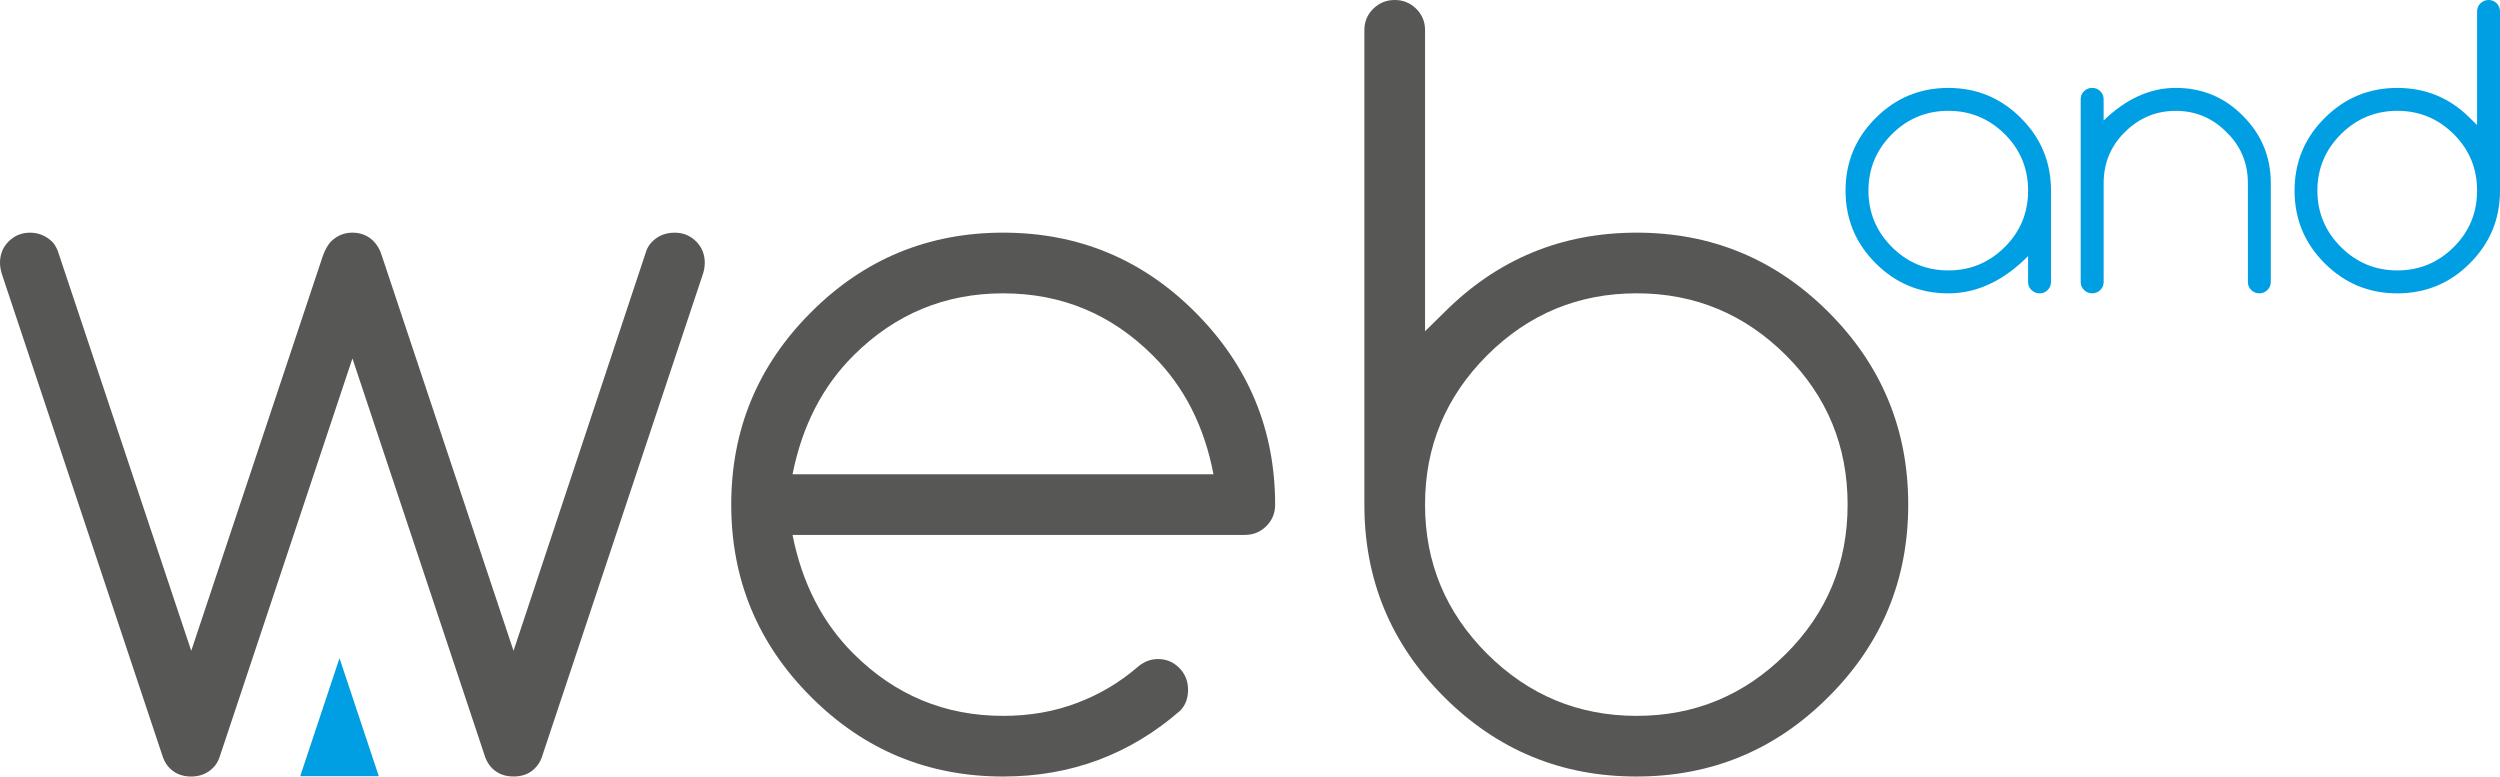 <?xml version="1.0" encoding="utf-8"?>
<!-- Generator: Adobe Illustrator 17.0.0, SVG Export Plug-In . SVG Version: 6.00 Build 0)  -->
<!DOCTYPE svg PUBLIC "-//W3C//DTD SVG 1.1//EN" "http://www.w3.org/Graphics/SVG/1.1/DTD/svg11.dtd">
<svg version="1.1" id="Layer_1" xmlns="http://www.w3.org/2000/svg" xmlns:xlink="http://www.w3.org/1999/xlink" x="0px" y="0px"
	 width="107.716px" height="33.458px" viewBox="0 0 107.716 33.458" enable-background="new 0 0 107.716 33.458"
	 xml:space="preserve">
<g>
	<path fill="#009FE3" d="M106.729,0.488c0-0.135,0.051-0.251,0.145-0.345C106.972,0.048,107.091,0,107.227,0
		c0.136,0,0.252,0.048,0.347,0.143c0.094,0.094,0.142,0.21,0.142,0.348v7.726c0,1.221-0.433,2.263-1.299,3.128
		c-0.86,0.864-1.907,1.295-3.127,1.295c-1.222,0-2.266-0.432-3.13-1.298c-0.865-0.862-1.296-1.907-1.296-3.128
		c0-1.222,0.431-2.267,1.296-3.128c0.864-0.866,1.908-1.298,3.13-1.298c1.22,0,2.267,0.432,3.127,1.294l0.312,0.31V0.488
		L106.729,0.488z M106.729,8.213c0-0.951-0.334-1.762-1.004-2.431c-0.675-0.671-1.485-1.007-2.43-1.007
		c-0.949,0-1.759,0.336-2.434,1.007c-0.674,0.675-1.013,1.484-1.013,2.431c0,0.946,0.339,1.756,1.013,2.43
		c0.675,0.672,1.484,1.009,2.434,1.009c0.944,0,1.755-0.337,2.43-1.009C106.395,9.975,106.729,9.165,106.729,8.213L106.729,8.213z"
		/>
	<path fill="#009FE3" d="M89.649,4.278c0-0.137,0.047-0.254,0.144-0.348c0.097-0.095,0.213-0.143,0.349-0.143
		c0.139,0,0.256,0.048,0.352,0.143c0.094,0.094,0.144,0.211,0.144,0.348v0.914c0.968-0.936,2.004-1.405,3.104-1.405
		c1.139,0,2.101,0.399,2.893,1.201c0.804,0.801,1.205,1.769,1.205,2.901v4.26c0,0.138-0.048,0.252-0.146,0.346
		c-0.096,0.096-0.215,0.144-0.351,0.144c-0.136,0-0.252-0.049-0.349-0.144c-0.092-0.094-0.141-0.208-0.141-0.346V7.893
		c0-0.869-0.305-1.6-0.916-2.193c-0.608-0.618-1.341-0.924-2.194-0.924c-0.851,0-1.583,0.306-2.199,0.924
		c-0.604,0.598-0.905,1.33-0.905,2.193v4.256c0,0.138-0.05,0.252-0.144,0.346c-0.096,0.096-0.213,0.144-0.352,0.144
		c-0.136,0-0.252-0.049-0.349-0.144c-0.097-0.094-0.144-0.208-0.144-0.346V4.278L89.649,4.278z"/>
	<path fill="#009FE3" d="M87.383,11.035c-1.063,1.071-2.212,1.605-3.438,1.605c-1.223,0-2.267-0.432-3.13-1.298
		c-0.866-0.862-1.297-1.907-1.297-3.128c0-1.222,0.431-2.267,1.297-3.128c0.863-0.866,1.907-1.298,3.13-1.298
		c1.222,0,2.266,0.432,3.129,1.298c0.866,0.862,1.297,1.906,1.297,3.128v3.936c0,0.138-0.05,0.252-0.144,0.346
		c-0.094,0.096-0.211,0.144-0.345,0.144c-0.137,0-0.256-0.049-0.353-0.144c-0.1-0.094-0.146-0.208-0.146-0.346V11.035L87.383,11.035
		z M83.949,4.775c-0.95,0-1.759,0.336-2.435,1.007c-0.671,0.675-1.009,1.484-1.009,2.431c0,0.946,0.338,1.756,1.009,2.43
		c0.676,0.672,1.484,1.009,2.435,1.009c0.946,0,1.756-0.337,2.431-1.009c0.67-0.668,1.004-1.477,1.004-2.43
		c0-0.951-0.334-1.762-1.004-2.431C85.705,5.112,84.895,4.775,83.949,4.775L83.949,4.775z"/>
	<path fill="#575756" d="M61.4,14.272l0.836-0.82c2.282-2.285,5.047-3.428,8.283-3.428c3.225,0,5.989,1.143,8.275,3.435
		c2.282,2.284,3.425,5.047,3.425,8.281c0,3.236-1.143,6.001-3.433,8.283c-2.285,2.292-5.05,3.435-8.282,3.435
		c-3.236,0-5.997-1.143-8.283-3.428c-2.291-2.289-3.435-5.047-3.435-8.282V1.3c0-0.364,0.128-0.671,0.379-0.921
		C59.423,0.128,59.73,0,60.093,0c0.365,0,0.674,0.128,0.928,0.379c0.25,0.25,0.379,0.557,0.379,0.914V14.272L61.4,14.272z
		 M70.519,30.844c2.505,0,4.647-0.894,6.431-2.671c1.772-1.767,2.657-3.911,2.657-6.433c0-2.519-0.885-4.662-2.657-6.433
		c-1.784-1.777-3.926-2.669-6.431-2.669c-2.514,0-4.657,0.892-6.442,2.669c-1.785,1.786-2.677,3.927-2.677,6.433
		c0,2.508,0.892,4.646,2.677,6.433C65.862,29.95,68.005,30.844,70.519,30.844L70.519,30.844z"/>
	<path fill="#575756" d="M49.897,28.396c0.356,0,0.665,0.128,0.917,0.387c0.256,0.261,0.375,0.569,0.375,0.935
		c0,0.362-0.105,0.661-0.334,0.898c-2.171,1.893-4.72,2.842-7.633,2.842c-3.234,0-5.997-1.143-8.282-3.435
		c-2.286-2.282-3.434-5.047-3.434-8.283c0-3.234,1.148-5.997,3.434-8.281c2.285-2.292,5.048-3.435,8.282-3.435
		c3.236,0,5.998,1.143,8.282,3.435c2.286,2.292,3.437,5.053,3.437,8.289c0,0.367-0.13,0.673-0.379,0.92
		c-0.25,0.251-0.56,0.379-0.924,0.379H34.147c0.414,2.086,1.292,3.791,2.635,5.126c1.786,1.777,3.927,2.671,6.44,2.671
		c1.143,0,2.206-0.184,3.177-0.555c0.979-0.365,1.871-0.898,2.678-1.601C49.319,28.499,49.591,28.396,49.897,28.396L49.897,28.396z
		 M52.284,20.434c-0.394-2.071-1.266-3.783-2.62-5.126c-1.786-1.777-3.927-2.669-6.441-2.669c-2.513,0-4.654,0.892-6.44,2.669
		c-1.342,1.335-2.221,3.042-2.635,5.126H52.284L52.284,20.434z"/>
	<polygon fill-rule="evenodd" clip-rule="evenodd" fill="#009FE3" points="14.633,28.372 16.322,33.444 12.935,33.444 
		14.623,28.372 14.628,28.358 14.633,28.372 	"/>
	<path fill="#575756" d="M14.287,10.381c0.25-0.235,0.55-0.357,0.9-0.357c0.356,0,0.657,0.122,0.899,0.357
		c0.163,0.165,0.292,0.378,0.371,0.651l5.669,17.009l5.733-17.266c0.058-0.136,0.137-0.265,0.251-0.372
		c0.25-0.249,0.571-0.378,0.964-0.378c0.364,0,0.67,0.129,0.921,0.378c0.249,0.251,0.371,0.558,0.371,0.921
		c0,0.165-0.03,0.351-0.1,0.543l-6.926,20.775c-0.058,0.168-0.157,0.331-0.314,0.481c-0.223,0.219-0.521,0.334-0.901,0.334
		c-0.378,0-0.678-0.12-0.921-0.355c-0.121-0.121-0.221-0.277-0.292-0.46l-5.727-17.198L9.453,32.643
		c-0.058,0.168-0.15,0.317-0.271,0.437c-0.25,0.251-0.564,0.379-0.943,0.379c-0.378,0-0.686-0.12-0.92-0.355
		c-0.13-0.121-0.222-0.277-0.293-0.46L0.1,11.867C0.029,11.66,0,11.475,0,11.324c0-0.363,0.121-0.67,0.371-0.921
		c0.251-0.249,0.557-0.378,0.922-0.378c0.364,0,0.677,0.129,0.943,0.378c0.098,0.093,0.178,0.229,0.249,0.393L8.24,28.041
		l5.668-17.009C14.009,10.753,14.131,10.532,14.287,10.381L14.287,10.381z"/>
</g>
</svg>
